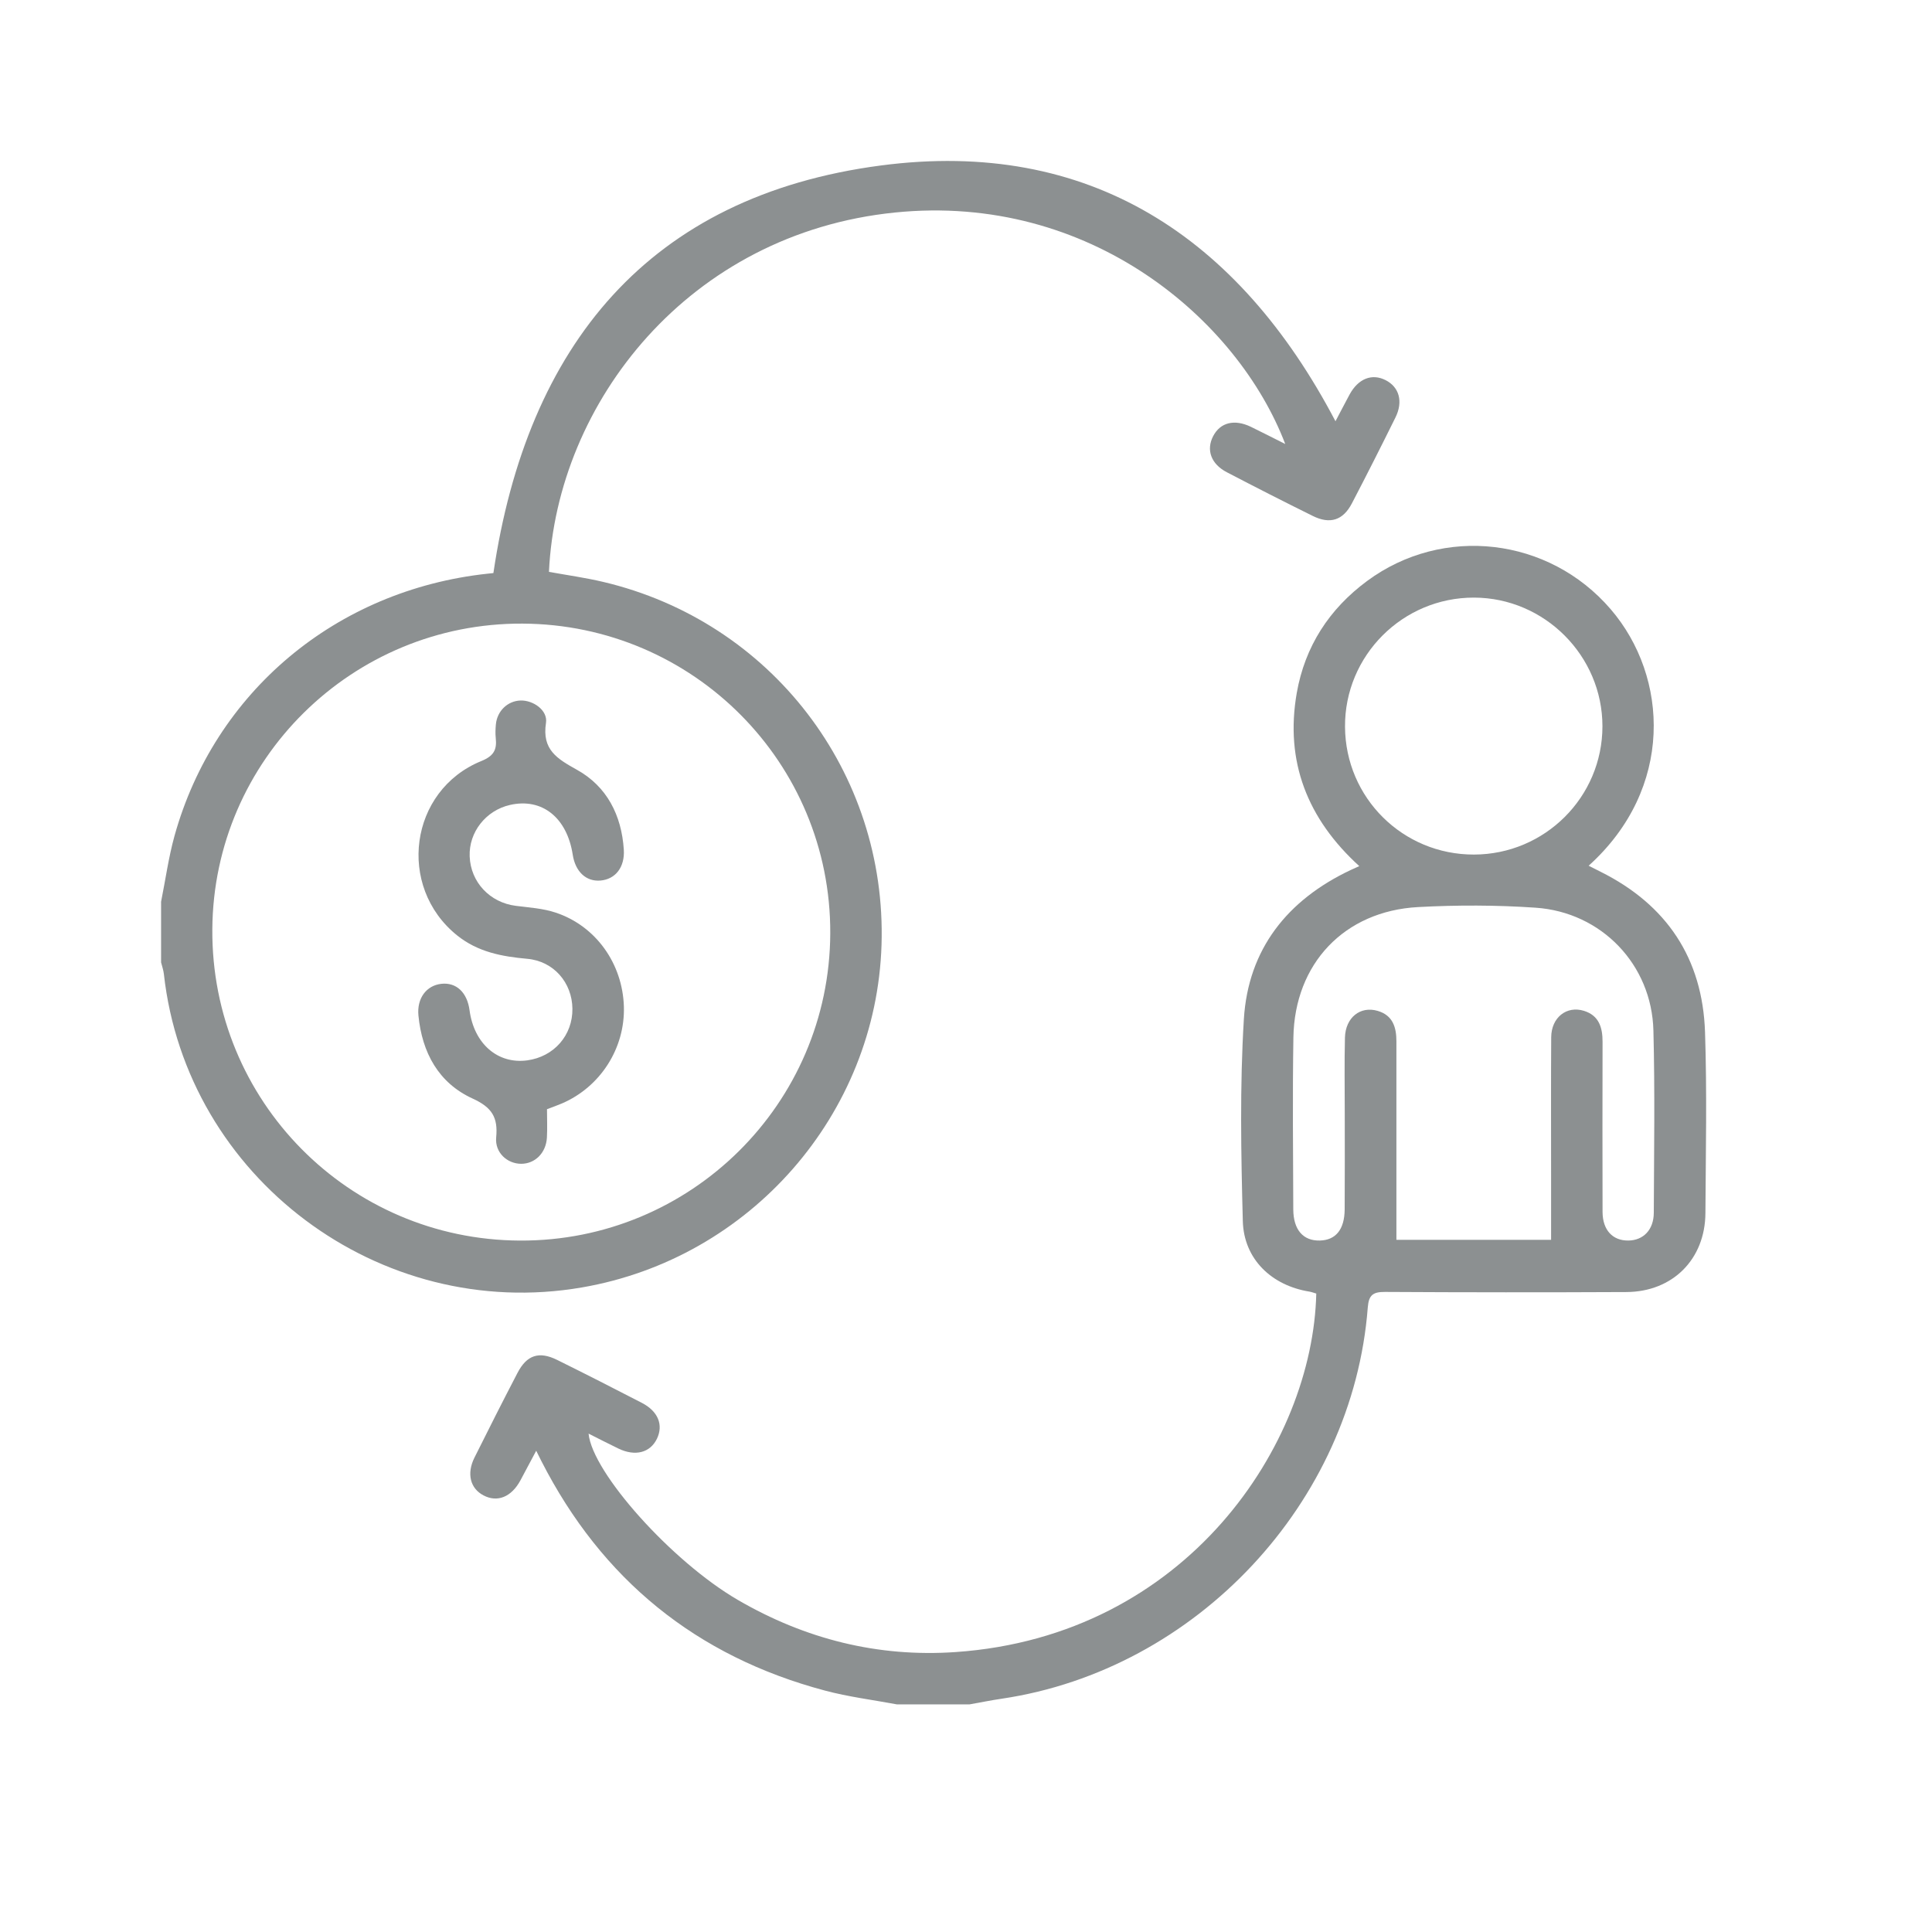 <svg xmlns="http://www.w3.org/2000/svg" width="50" height="50" viewBox="0 0 50 50" fill="none"><path d="M23.216 44.11C22.592 43.993 21.959 43.915 21.349 43.752C18.02 42.866 15.574 40.877 14.009 37.809C13.973 37.74 13.939 37.67 13.877 37.545C13.727 37.824 13.599 38.068 13.469 38.311C13.235 38.744 12.872 38.89 12.512 38.7C12.17 38.521 12.072 38.139 12.279 37.723C12.644 36.99 13.013 36.26 13.391 35.534C13.633 35.066 13.951 34.962 14.422 35.196C15.155 35.559 15.885 35.93 16.611 36.306C17.034 36.525 17.172 36.877 17.002 37.234C16.826 37.598 16.439 37.698 16.003 37.488C15.745 37.364 15.492 37.232 15.232 37.102C15.33 38.116 17.388 40.412 19.092 41.404C20.837 42.42 22.723 42.895 24.734 42.755C30.723 42.339 33.977 37.365 34.065 33.477C34.01 33.462 33.95 33.438 33.889 33.427C32.911 33.271 32.19 32.588 32.164 31.602C32.118 29.86 32.085 28.112 32.191 26.376C32.302 24.566 33.315 23.292 34.951 22.518C35.009 22.491 35.067 22.465 35.178 22.415C33.837 21.195 33.25 19.709 33.56 17.934C33.771 16.732 34.398 15.761 35.383 15.034C37.346 13.585 40.083 13.903 41.684 15.766C43.191 17.519 43.327 20.41 41.114 22.405C41.224 22.461 41.323 22.512 41.423 22.561C43.137 23.416 44.062 24.805 44.126 26.711C44.178 28.27 44.145 29.833 44.136 31.394C44.13 32.587 43.29 33.432 42.092 33.438C40.011 33.448 37.928 33.447 35.846 33.435C35.535 33.433 35.423 33.512 35.398 33.837C35.009 38.893 30.962 43.212 25.928 43.962C25.648 44.003 25.371 44.06 25.093 44.109H23.219L23.216 44.11ZM40.142 32.084C40.142 31.504 40.142 30.948 40.142 30.392C40.142 29.209 40.137 28.025 40.145 26.843C40.149 26.333 40.543 26.02 40.995 26.161C41.381 26.282 41.475 26.591 41.474 26.961C41.471 28.43 41.47 29.899 41.474 31.368C41.477 31.835 41.736 32.111 42.143 32.105C42.53 32.1 42.798 31.827 42.8 31.387C42.806 29.813 42.831 28.24 42.79 26.668C42.747 24.964 41.447 23.606 39.739 23.491C38.73 23.422 37.71 23.42 36.699 23.475C34.79 23.579 33.504 24.939 33.473 26.851C33.449 28.333 33.465 29.816 33.47 31.298C33.472 31.828 33.727 32.116 34.157 32.105C34.569 32.095 34.796 31.82 34.8 31.299C34.806 30.467 34.802 29.635 34.802 28.803C34.802 28.153 34.791 27.503 34.807 26.853C34.821 26.334 35.204 26.028 35.656 26.162C36.049 26.278 36.14 26.59 36.139 26.956C36.137 28.664 36.139 30.373 36.139 32.087H40.141L40.142 32.084ZM38.145 22.116C39.981 22.113 41.47 20.628 41.471 18.797C41.472 16.974 39.974 15.471 38.149 15.466C36.301 15.461 34.796 16.967 34.809 18.811C34.821 20.649 36.305 22.119 38.145 22.116Z" fill="#8C9091"></path><path d="M4.167 23.346C4.282 22.774 4.361 22.193 4.516 21.633C5.554 17.903 8.702 15.272 12.608 14.848C12.671 14.841 12.735 14.835 12.769 14.831C13.64 8.936 16.794 5.069 22.801 4.282C28.175 3.577 32.05 6.114 34.562 10.902C34.682 10.675 34.802 10.441 34.927 10.21C35.151 9.799 35.505 9.658 35.859 9.838C36.211 10.017 36.319 10.391 36.114 10.805C35.745 11.551 35.371 12.292 34.986 13.029C34.758 13.466 34.422 13.574 33.975 13.353C33.23 12.985 32.49 12.607 31.753 12.223C31.341 12.01 31.21 11.644 31.397 11.286C31.581 10.933 31.945 10.841 32.371 11.045C32.657 11.184 32.941 11.33 33.262 11.491C32.035 8.277 28.212 4.987 23.16 5.5C17.828 6.041 14.411 10.415 14.207 14.8C14.672 14.884 15.146 14.95 15.608 15.059C19.961 16.085 22.953 19.99 22.814 24.45C22.678 28.84 19.417 32.568 15.059 33.319C9.818 34.222 4.825 30.476 4.241 25.207C4.23 25.106 4.194 25.007 4.169 24.907C4.169 24.386 4.169 23.866 4.169 23.346H4.167ZM13.521 16.139C9.118 16.119 5.524 19.661 5.495 24.05C5.466 28.486 9.023 32.086 13.457 32.106C17.872 32.127 21.469 28.566 21.487 24.155C21.506 19.745 17.942 16.159 13.521 16.139Z" fill="#8C9091"></path><path d="M14.156 28.707C14.156 28.951 14.168 29.197 14.154 29.441C14.132 29.838 13.845 30.12 13.487 30.119C13.126 30.118 12.804 29.828 12.841 29.436C12.891 28.917 12.731 28.658 12.23 28.43C11.349 28.027 10.922 27.24 10.829 26.281C10.786 25.836 11.035 25.503 11.423 25.461C11.809 25.419 12.091 25.683 12.152 26.146C12.268 27.013 12.882 27.545 13.645 27.442C14.338 27.348 14.823 26.792 14.814 26.104C14.806 25.431 14.329 24.875 13.646 24.814C12.986 24.755 12.365 24.638 11.83 24.208C10.262 22.948 10.592 20.455 12.456 19.696C12.781 19.564 12.863 19.402 12.83 19.1C12.817 18.984 12.823 18.865 12.833 18.75C12.865 18.4 13.137 18.14 13.471 18.129C13.8 18.119 14.181 18.383 14.13 18.709C14.023 19.404 14.415 19.634 14.933 19.923C15.707 20.354 16.085 21.097 16.144 21.986C16.174 22.442 15.928 22.758 15.535 22.789C15.167 22.818 14.89 22.559 14.822 22.119C14.673 21.156 14.025 20.643 13.198 20.832C12.572 20.975 12.132 21.537 12.155 22.162C12.18 22.832 12.679 23.358 13.349 23.443C13.696 23.487 14.055 23.509 14.383 23.619C15.424 23.966 16.111 24.939 16.146 26.048C16.179 27.125 15.541 28.127 14.545 28.556C14.427 28.607 14.305 28.649 14.156 28.706V28.707Z" fill="#8C9091"></path></svg>